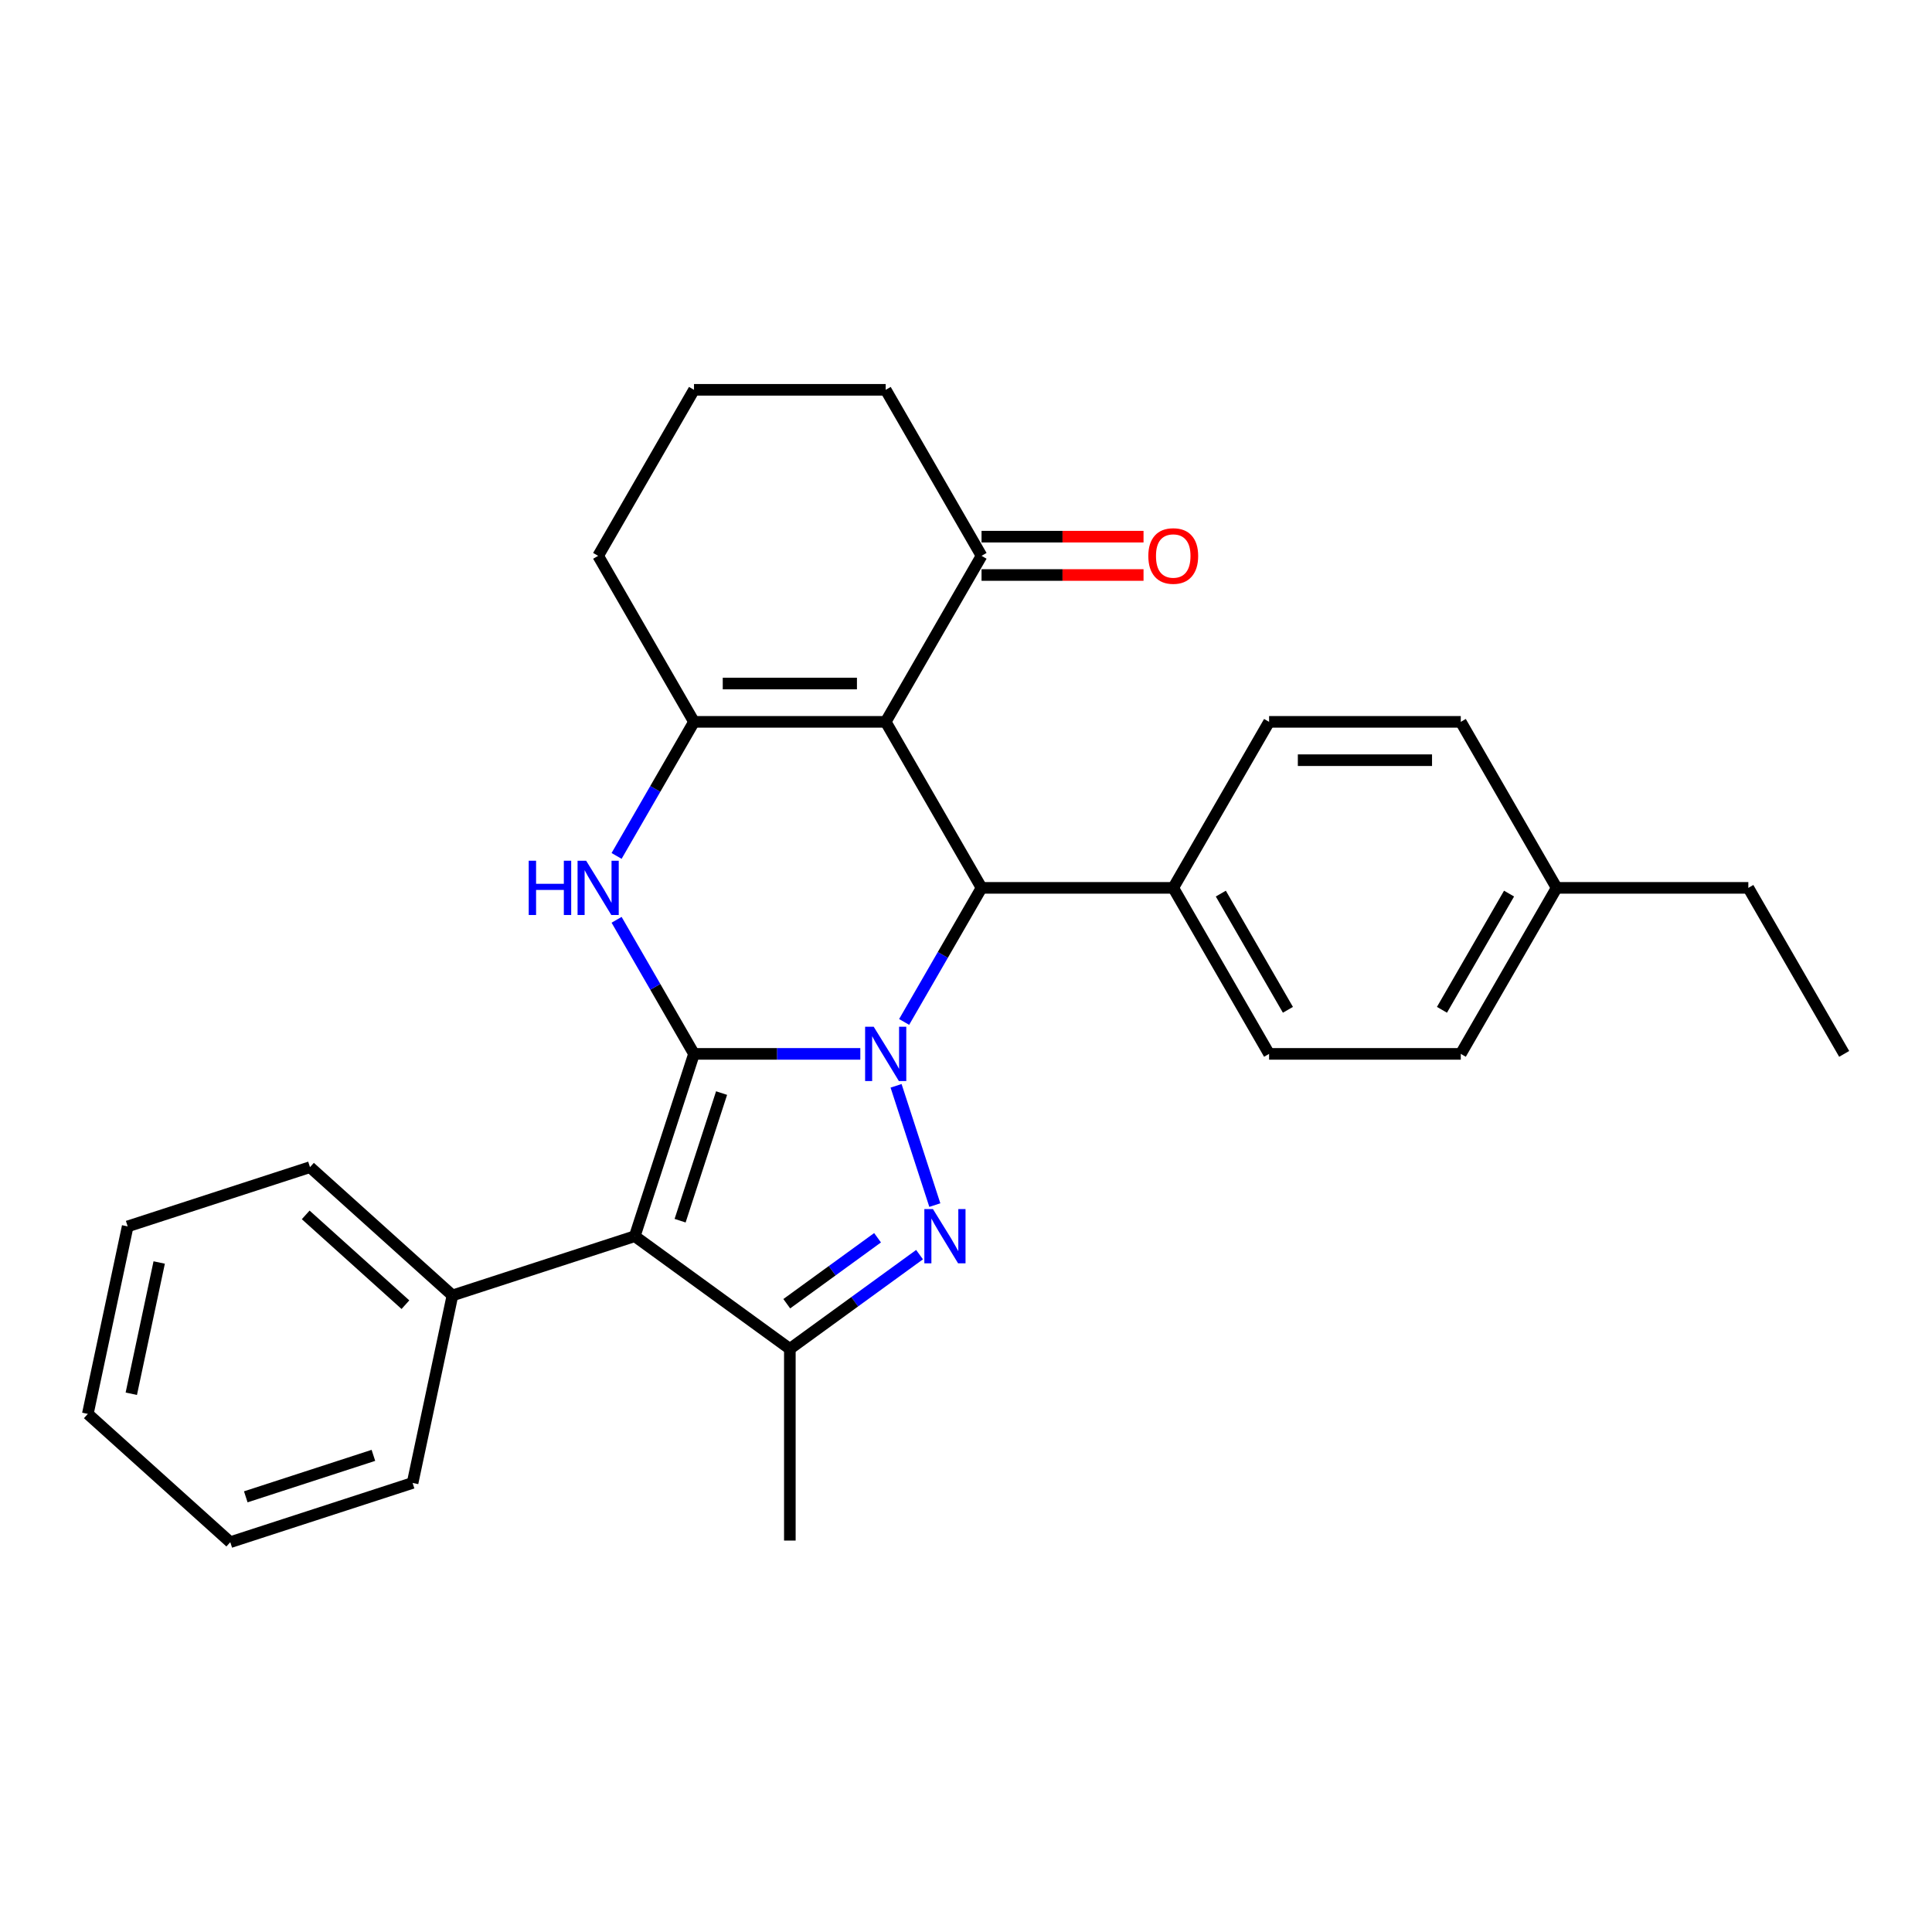 <?xml version='1.0' encoding='iso-8859-1'?>
<svg version='1.1' baseProfile='full'
              xmlns='http://www.w3.org/2000/svg'
                      xmlns:rdkit='http://www.rdkit.org/xml'
                      xmlns:xlink='http://www.w3.org/1999/xlink'
                  xml:space='preserve'
width='1000px' height='1000px' viewBox='0 0 1000 1000'>
<!-- END OF HEADER -->
<rect style='opacity:1.0;fill:#FFFFFF;stroke:none' width='1000' height='1000' x='0' y='0'> </rect>
<path class='bond-0' d='M 359.213,545.487 L 402.256,545.487' style='fill:none;fill-rule:evenodd;stroke:#000000;stroke-width:6px;stroke-linecap:butt;stroke-linejoin:miter;stroke-opacity:1' />
<path class='bond-0' d='M 402.256,545.487 L 445.298,545.487' style='fill:none;fill-rule:evenodd;stroke:#0000FF;stroke-width:6px;stroke-linecap:butt;stroke-linejoin:miter;stroke-opacity:1' />
<path class='bond-2' d='M 359.213,545.487 L 328.552,639.852' style='fill:none;fill-rule:evenodd;stroke:#000000;stroke-width:6px;stroke-linecap:butt;stroke-linejoin:miter;stroke-opacity:1' />
<path class='bond-2' d='M 373.487,565.774 L 352.024,631.83' style='fill:none;fill-rule:evenodd;stroke:#000000;stroke-width:6px;stroke-linecap:butt;stroke-linejoin:miter;stroke-opacity:1' />
<path class='bond-4' d='M 359.213,545.487 L 339.18,510.787' style='fill:none;fill-rule:evenodd;stroke:#000000;stroke-width:6px;stroke-linecap:butt;stroke-linejoin:miter;stroke-opacity:1' />
<path class='bond-4' d='M 339.18,510.787 L 319.146,476.088' style='fill:none;fill-rule:evenodd;stroke:#0000FF;stroke-width:6px;stroke-linecap:butt;stroke-linejoin:miter;stroke-opacity:1' />
<path class='bond-1' d='M 463.806,562.017 L 483.867,623.756' style='fill:none;fill-rule:evenodd;stroke:#0000FF;stroke-width:6px;stroke-linecap:butt;stroke-linejoin:miter;stroke-opacity:1' />
<path class='bond-5' d='M 467.979,528.956 L 488.013,494.257' style='fill:none;fill-rule:evenodd;stroke:#0000FF;stroke-width:6px;stroke-linecap:butt;stroke-linejoin:miter;stroke-opacity:1' />
<path class='bond-5' d='M 488.013,494.257 L 508.046,459.558' style='fill:none;fill-rule:evenodd;stroke:#000000;stroke-width:6px;stroke-linecap:butt;stroke-linejoin:miter;stroke-opacity:1' />
<path class='bond-28' d='M 475.96,649.397 L 442.392,673.785' style='fill:none;fill-rule:evenodd;stroke:#0000FF;stroke-width:6px;stroke-linecap:butt;stroke-linejoin:miter;stroke-opacity:1' />
<path class='bond-28' d='M 442.392,673.785 L 408.824,698.174' style='fill:none;fill-rule:evenodd;stroke:#000000;stroke-width:6px;stroke-linecap:butt;stroke-linejoin:miter;stroke-opacity:1' />
<path class='bond-28' d='M 454.225,640.659 L 430.728,657.731' style='fill:none;fill-rule:evenodd;stroke:#0000FF;stroke-width:6px;stroke-linecap:butt;stroke-linejoin:miter;stroke-opacity:1' />
<path class='bond-28' d='M 430.728,657.731 L 407.23,674.803' style='fill:none;fill-rule:evenodd;stroke:#000000;stroke-width:6px;stroke-linecap:butt;stroke-linejoin:miter;stroke-opacity:1' />
<path class='bond-7' d='M 328.552,639.852 L 408.824,698.174' style='fill:none;fill-rule:evenodd;stroke:#000000;stroke-width:6px;stroke-linecap:butt;stroke-linejoin:miter;stroke-opacity:1' />
<path class='bond-10' d='M 328.552,639.852 L 234.186,670.514' style='fill:none;fill-rule:evenodd;stroke:#000000;stroke-width:6px;stroke-linecap:butt;stroke-linejoin:miter;stroke-opacity:1' />
<path class='bond-3' d='M 458.435,373.629 L 359.213,373.629' style='fill:none;fill-rule:evenodd;stroke:#000000;stroke-width:6px;stroke-linecap:butt;stroke-linejoin:miter;stroke-opacity:1' />
<path class='bond-3' d='M 443.552,353.785 L 374.096,353.785' style='fill:none;fill-rule:evenodd;stroke:#000000;stroke-width:6px;stroke-linecap:butt;stroke-linejoin:miter;stroke-opacity:1' />
<path class='bond-8' d='M 458.435,373.629 L 508.046,287.7' style='fill:none;fill-rule:evenodd;stroke:#000000;stroke-width:6px;stroke-linecap:butt;stroke-linejoin:miter;stroke-opacity:1' />
<path class='bond-29' d='M 458.435,373.629 L 508.046,459.558' style='fill:none;fill-rule:evenodd;stroke:#000000;stroke-width:6px;stroke-linecap:butt;stroke-linejoin:miter;stroke-opacity:1' />
<path class='bond-6' d='M 319.146,443.027 L 339.18,408.328' style='fill:none;fill-rule:evenodd;stroke:#0000FF;stroke-width:6px;stroke-linecap:butt;stroke-linejoin:miter;stroke-opacity:1' />
<path class='bond-6' d='M 339.18,408.328 L 359.213,373.629' style='fill:none;fill-rule:evenodd;stroke:#000000;stroke-width:6px;stroke-linecap:butt;stroke-linejoin:miter;stroke-opacity:1' />
<path class='bond-9' d='M 508.046,459.558 L 607.268,459.558' style='fill:none;fill-rule:evenodd;stroke:#000000;stroke-width:6px;stroke-linecap:butt;stroke-linejoin:miter;stroke-opacity:1' />
<path class='bond-14' d='M 359.213,373.629 L 309.602,287.7' style='fill:none;fill-rule:evenodd;stroke:#000000;stroke-width:6px;stroke-linecap:butt;stroke-linejoin:miter;stroke-opacity:1' />
<path class='bond-15' d='M 408.824,698.174 L 408.824,797.396' style='fill:none;fill-rule:evenodd;stroke:#000000;stroke-width:6px;stroke-linecap:butt;stroke-linejoin:miter;stroke-opacity:1' />
<path class='bond-11' d='M 508.046,297.622 L 549.968,297.622' style='fill:none;fill-rule:evenodd;stroke:#000000;stroke-width:6px;stroke-linecap:butt;stroke-linejoin:miter;stroke-opacity:1' />
<path class='bond-11' d='M 549.968,297.622 L 591.889,297.622' style='fill:none;fill-rule:evenodd;stroke:#FF0000;stroke-width:6px;stroke-linecap:butt;stroke-linejoin:miter;stroke-opacity:1' />
<path class='bond-11' d='M 508.046,277.778 L 549.968,277.778' style='fill:none;fill-rule:evenodd;stroke:#000000;stroke-width:6px;stroke-linecap:butt;stroke-linejoin:miter;stroke-opacity:1' />
<path class='bond-11' d='M 549.968,277.778 L 591.889,277.778' style='fill:none;fill-rule:evenodd;stroke:#FF0000;stroke-width:6px;stroke-linecap:butt;stroke-linejoin:miter;stroke-opacity:1' />
<path class='bond-30' d='M 508.046,287.7 L 458.435,201.771' style='fill:none;fill-rule:evenodd;stroke:#000000;stroke-width:6px;stroke-linecap:butt;stroke-linejoin:miter;stroke-opacity:1' />
<path class='bond-12' d='M 607.268,459.558 L 656.879,545.487' style='fill:none;fill-rule:evenodd;stroke:#000000;stroke-width:6px;stroke-linecap:butt;stroke-linejoin:miter;stroke-opacity:1' />
<path class='bond-12' d='M 631.896,462.525 L 666.623,522.675' style='fill:none;fill-rule:evenodd;stroke:#000000;stroke-width:6px;stroke-linecap:butt;stroke-linejoin:miter;stroke-opacity:1' />
<path class='bond-13' d='M 607.268,459.558 L 656.879,373.629' style='fill:none;fill-rule:evenodd;stroke:#000000;stroke-width:6px;stroke-linecap:butt;stroke-linejoin:miter;stroke-opacity:1' />
<path class='bond-21' d='M 234.186,670.514 L 160.45,604.121' style='fill:none;fill-rule:evenodd;stroke:#000000;stroke-width:6px;stroke-linecap:butt;stroke-linejoin:miter;stroke-opacity:1' />
<path class='bond-21' d='M 209.847,675.302 L 158.232,628.827' style='fill:none;fill-rule:evenodd;stroke:#000000;stroke-width:6px;stroke-linecap:butt;stroke-linejoin:miter;stroke-opacity:1' />
<path class='bond-22' d='M 234.186,670.514 L 213.557,767.567' style='fill:none;fill-rule:evenodd;stroke:#000000;stroke-width:6px;stroke-linecap:butt;stroke-linejoin:miter;stroke-opacity:1' />
<path class='bond-17' d='M 656.879,545.487 L 756.101,545.487' style='fill:none;fill-rule:evenodd;stroke:#000000;stroke-width:6px;stroke-linecap:butt;stroke-linejoin:miter;stroke-opacity:1' />
<path class='bond-16' d='M 656.879,373.629 L 756.101,373.629' style='fill:none;fill-rule:evenodd;stroke:#000000;stroke-width:6px;stroke-linecap:butt;stroke-linejoin:miter;stroke-opacity:1' />
<path class='bond-16' d='M 671.763,393.473 L 741.218,393.473' style='fill:none;fill-rule:evenodd;stroke:#000000;stroke-width:6px;stroke-linecap:butt;stroke-linejoin:miter;stroke-opacity:1' />
<path class='bond-20' d='M 309.602,287.7 L 359.213,201.771' style='fill:none;fill-rule:evenodd;stroke:#000000;stroke-width:6px;stroke-linecap:butt;stroke-linejoin:miter;stroke-opacity:1' />
<path class='bond-18' d='M 756.101,373.629 L 805.712,459.558' style='fill:none;fill-rule:evenodd;stroke:#000000;stroke-width:6px;stroke-linecap:butt;stroke-linejoin:miter;stroke-opacity:1' />
<path class='bond-32' d='M 756.101,545.487 L 805.712,459.558' style='fill:none;fill-rule:evenodd;stroke:#000000;stroke-width:6px;stroke-linecap:butt;stroke-linejoin:miter;stroke-opacity:1' />
<path class='bond-32' d='M 746.357,522.675 L 781.085,462.525' style='fill:none;fill-rule:evenodd;stroke:#000000;stroke-width:6px;stroke-linecap:butt;stroke-linejoin:miter;stroke-opacity:1' />
<path class='bond-23' d='M 805.712,459.558 L 904.934,459.558' style='fill:none;fill-rule:evenodd;stroke:#000000;stroke-width:6px;stroke-linecap:butt;stroke-linejoin:miter;stroke-opacity:1' />
<path class='bond-19' d='M 458.435,201.771 L 359.213,201.771' style='fill:none;fill-rule:evenodd;stroke:#000000;stroke-width:6px;stroke-linecap:butt;stroke-linejoin:miter;stroke-opacity:1' />
<path class='bond-25' d='M 160.45,604.121 L 66.084,634.782' style='fill:none;fill-rule:evenodd;stroke:#000000;stroke-width:6px;stroke-linecap:butt;stroke-linejoin:miter;stroke-opacity:1' />
<path class='bond-26' d='M 213.557,767.567 L 119.191,798.229' style='fill:none;fill-rule:evenodd;stroke:#000000;stroke-width:6px;stroke-linecap:butt;stroke-linejoin:miter;stroke-opacity:1' />
<path class='bond-26' d='M 193.27,753.293 L 127.214,774.756' style='fill:none;fill-rule:evenodd;stroke:#000000;stroke-width:6px;stroke-linecap:butt;stroke-linejoin:miter;stroke-opacity:1' />
<path class='bond-24' d='M 904.934,459.558 L 954.545,545.487' style='fill:none;fill-rule:evenodd;stroke:#000000;stroke-width:6px;stroke-linecap:butt;stroke-linejoin:miter;stroke-opacity:1' />
<path class='bond-31' d='M 66.084,634.782 L 45.455,731.836' style='fill:none;fill-rule:evenodd;stroke:#000000;stroke-width:6px;stroke-linecap:butt;stroke-linejoin:miter;stroke-opacity:1' />
<path class='bond-31' d='M 82.4,653.466 L 67.96,721.404' style='fill:none;fill-rule:evenodd;stroke:#000000;stroke-width:6px;stroke-linecap:butt;stroke-linejoin:miter;stroke-opacity:1' />
<path class='bond-27' d='M 119.191,798.229 L 45.455,731.836' style='fill:none;fill-rule:evenodd;stroke:#000000;stroke-width:6px;stroke-linecap:butt;stroke-linejoin:miter;stroke-opacity:1' />
<path  class='atom-1' d='M 452.224 531.437
L 461.432 546.32
Q 462.345 547.788, 463.813 550.448
Q 465.282 553.107, 465.361 553.266
L 465.361 531.437
L 469.092 531.437
L 469.092 559.536
L 465.242 559.536
L 455.359 543.264
Q 454.208 541.359, 452.978 539.176
Q 451.787 536.993, 451.43 536.318
L 451.43 559.536
L 447.779 559.536
L 447.779 531.437
L 452.224 531.437
' fill='#0000FF'/>
<path  class='atom-2' d='M 482.885 625.802
L 492.093 640.686
Q 493.006 642.154, 494.474 644.813
Q 495.943 647.473, 496.022 647.631
L 496.022 625.802
L 499.753 625.802
L 499.753 653.902
L 495.903 653.902
L 486.021 637.63
Q 484.87 635.725, 483.639 633.542
Q 482.449 631.359, 482.091 630.684
L 482.091 653.902
L 478.44 653.902
L 478.44 625.802
L 482.885 625.802
' fill='#0000FF'/>
<path  class='atom-5' d='M 273.664 445.508
L 277.474 445.508
L 277.474 457.454
L 291.841 457.454
L 291.841 445.508
L 295.652 445.508
L 295.652 473.608
L 291.841 473.608
L 291.841 460.629
L 277.474 460.629
L 277.474 473.608
L 273.664 473.608
L 273.664 445.508
' fill='#0000FF'/>
<path  class='atom-5' d='M 303.391 445.508
L 312.599 460.391
Q 313.511 461.86, 314.98 464.519
Q 316.448 467.178, 316.528 467.337
L 316.528 445.508
L 320.259 445.508
L 320.259 473.608
L 316.409 473.608
L 306.526 457.335
Q 305.375 455.43, 304.145 453.247
Q 302.954 451.064, 302.597 450.39
L 302.597 473.608
L 298.946 473.608
L 298.946 445.508
L 303.391 445.508
' fill='#0000FF'/>
<path  class='atom-12' d='M 594.369 287.779
Q 594.369 281.032, 597.703 277.262
Q 601.037 273.491, 607.268 273.491
Q 613.499 273.491, 616.833 277.262
Q 620.167 281.032, 620.167 287.779
Q 620.167 294.606, 616.794 298.495
Q 613.42 302.345, 607.268 302.345
Q 601.077 302.345, 597.703 298.495
Q 594.369 294.646, 594.369 287.779
M 607.268 299.17
Q 611.555 299.17, 613.857 296.313
Q 616.198 293.415, 616.198 287.779
Q 616.198 282.263, 613.857 279.485
Q 611.555 276.667, 607.268 276.667
Q 602.982 276.667, 600.64 279.445
Q 598.338 282.223, 598.338 287.779
Q 598.338 293.455, 600.64 296.313
Q 602.982 299.17, 607.268 299.17
' fill='#FF0000'/>
</svg>
